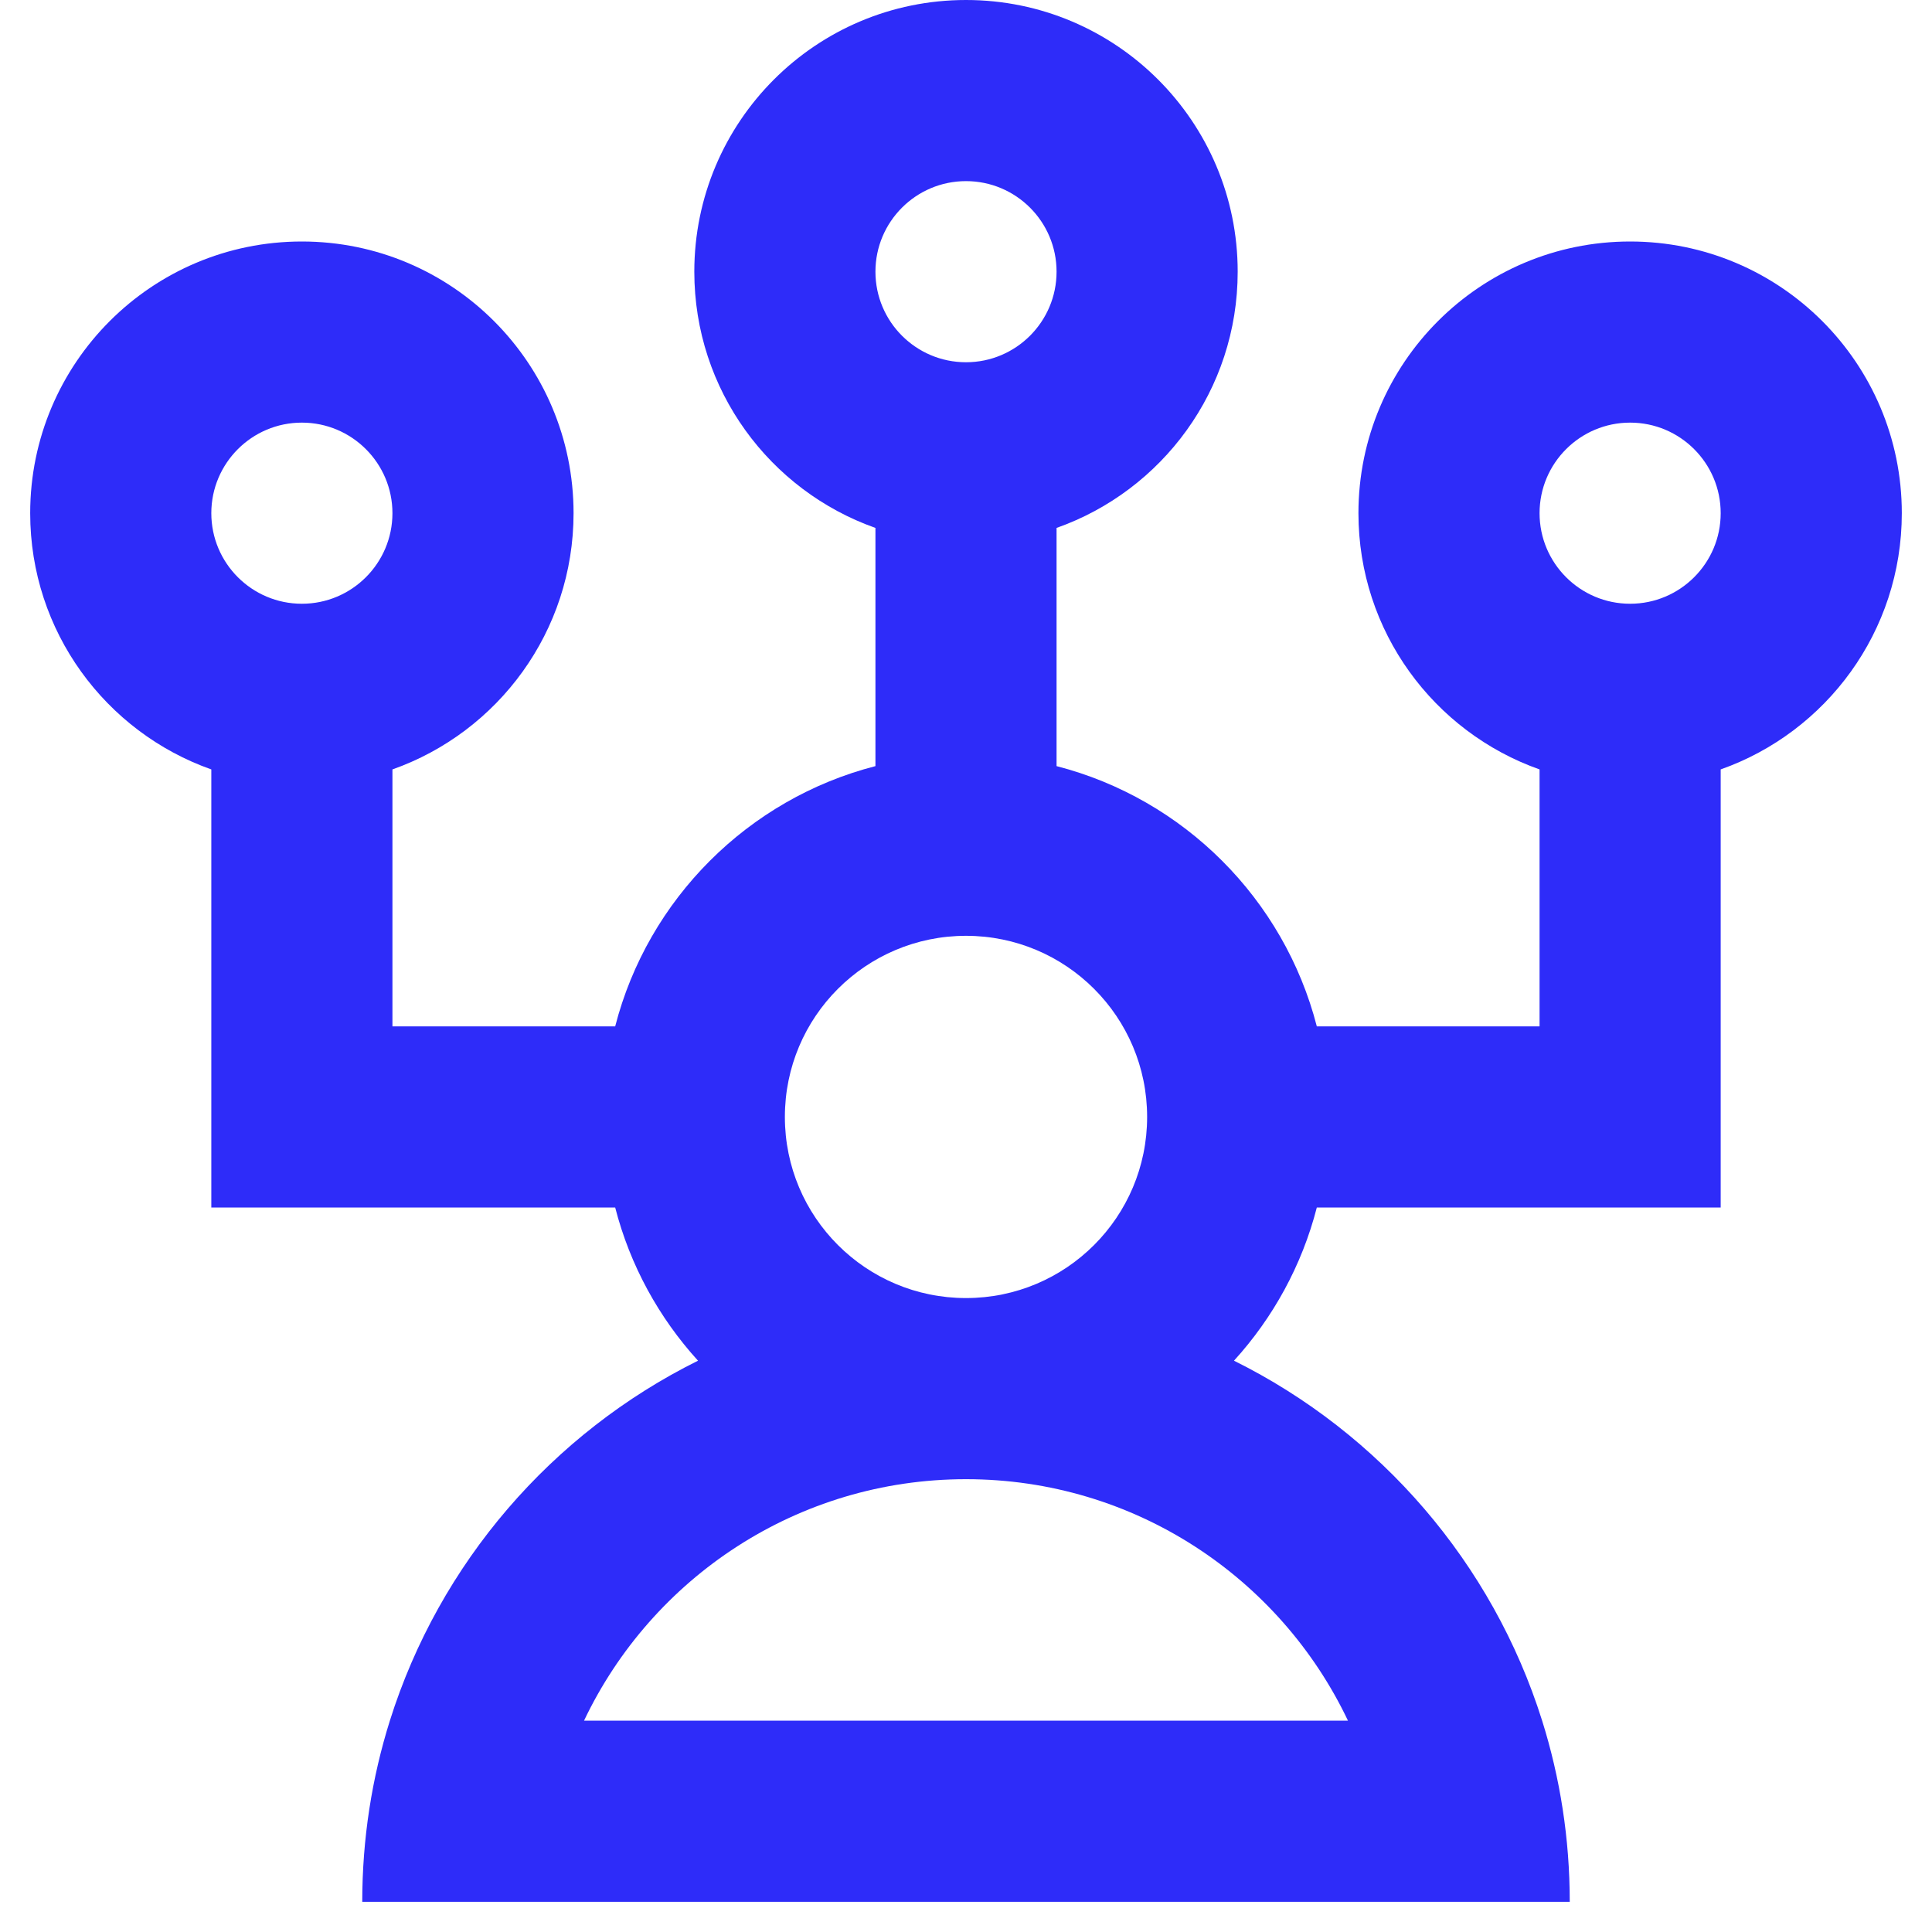 <svg width="24" height="24" viewBox="0 0 24 24" fill="none" xmlns="http://www.w3.org/2000/svg">
<g clip-path="url(#clip0_18401_106816)">
<path fill-rule="evenodd" clip-rule="evenodd" d="M12 2.25C11.379 2.25 10.875 2.754 10.875 3.375C10.875 3.996 11.379 4.5 12 4.5C12.621 4.5 13.125 3.996 13.125 3.375C13.125 2.754 12.621 2.25 12 2.25ZM8.625 3.375C8.625 1.511 10.136 0 12 0C13.864 0 15.375 1.511 15.375 3.375C15.375 4.845 14.436 6.095 13.125 6.558V9.517C14.706 9.924 15.951 11.169 16.358 12.75H19.125V9.558C17.814 9.095 16.875 7.845 16.875 6.375C16.875 4.511 18.386 3 20.25 3C22.114 3 23.625 4.511 23.625 6.375C23.625 7.845 22.686 9.095 21.375 9.558V15H16.358C16.173 15.72 15.814 16.37 15.329 16.903C17.143 17.803 18.541 19.416 19.157 21.375C19.38 22.085 19.5 22.841 19.5 23.625H4.5C4.5 22.841 4.62 22.085 4.843 21.375C5.459 19.416 6.857 17.803 8.671 16.903C8.186 16.37 7.827 15.72 7.642 15H2.625V9.558C1.314 9.095 0.375 7.845 0.375 6.375C0.375 4.511 1.886 3 3.75 3C5.614 3 7.125 4.511 7.125 6.375C7.125 7.845 6.186 9.095 4.875 9.558V12.75H7.642C8.049 11.169 9.294 9.924 10.875 9.517V6.558C9.564 6.095 8.625 4.845 8.625 3.375ZM2.625 6.375C2.625 5.754 3.129 5.25 3.75 5.25C4.371 5.25 4.875 5.754 4.875 6.375C4.875 6.996 4.371 7.5 3.75 7.5C3.129 7.5 2.625 6.996 2.625 6.375ZM14.25 13.875C14.25 15.118 13.243 16.125 12 16.125C10.757 16.125 9.75 15.118 9.75 13.875C9.75 12.632 10.757 11.625 12 11.625C13.243 11.625 14.25 12.632 14.25 13.875ZM7.255 21.375C8.098 19.601 9.906 18.375 12 18.375C14.094 18.375 15.902 19.601 16.745 21.375H7.255ZM19.125 6.375C19.125 5.754 19.629 5.25 20.25 5.25C20.871 5.25 21.375 5.754 21.375 6.375C21.375 6.996 20.871 7.5 20.25 7.5C19.629 7.5 19.125 6.996 19.125 6.375Z" fill="#2E2CF9"/>
</g>
<defs>
<clipPath id="clip0_18401_106816">
<rect width="24" height="24" fill="white"/>
</clipPath>
</defs>
</svg>
